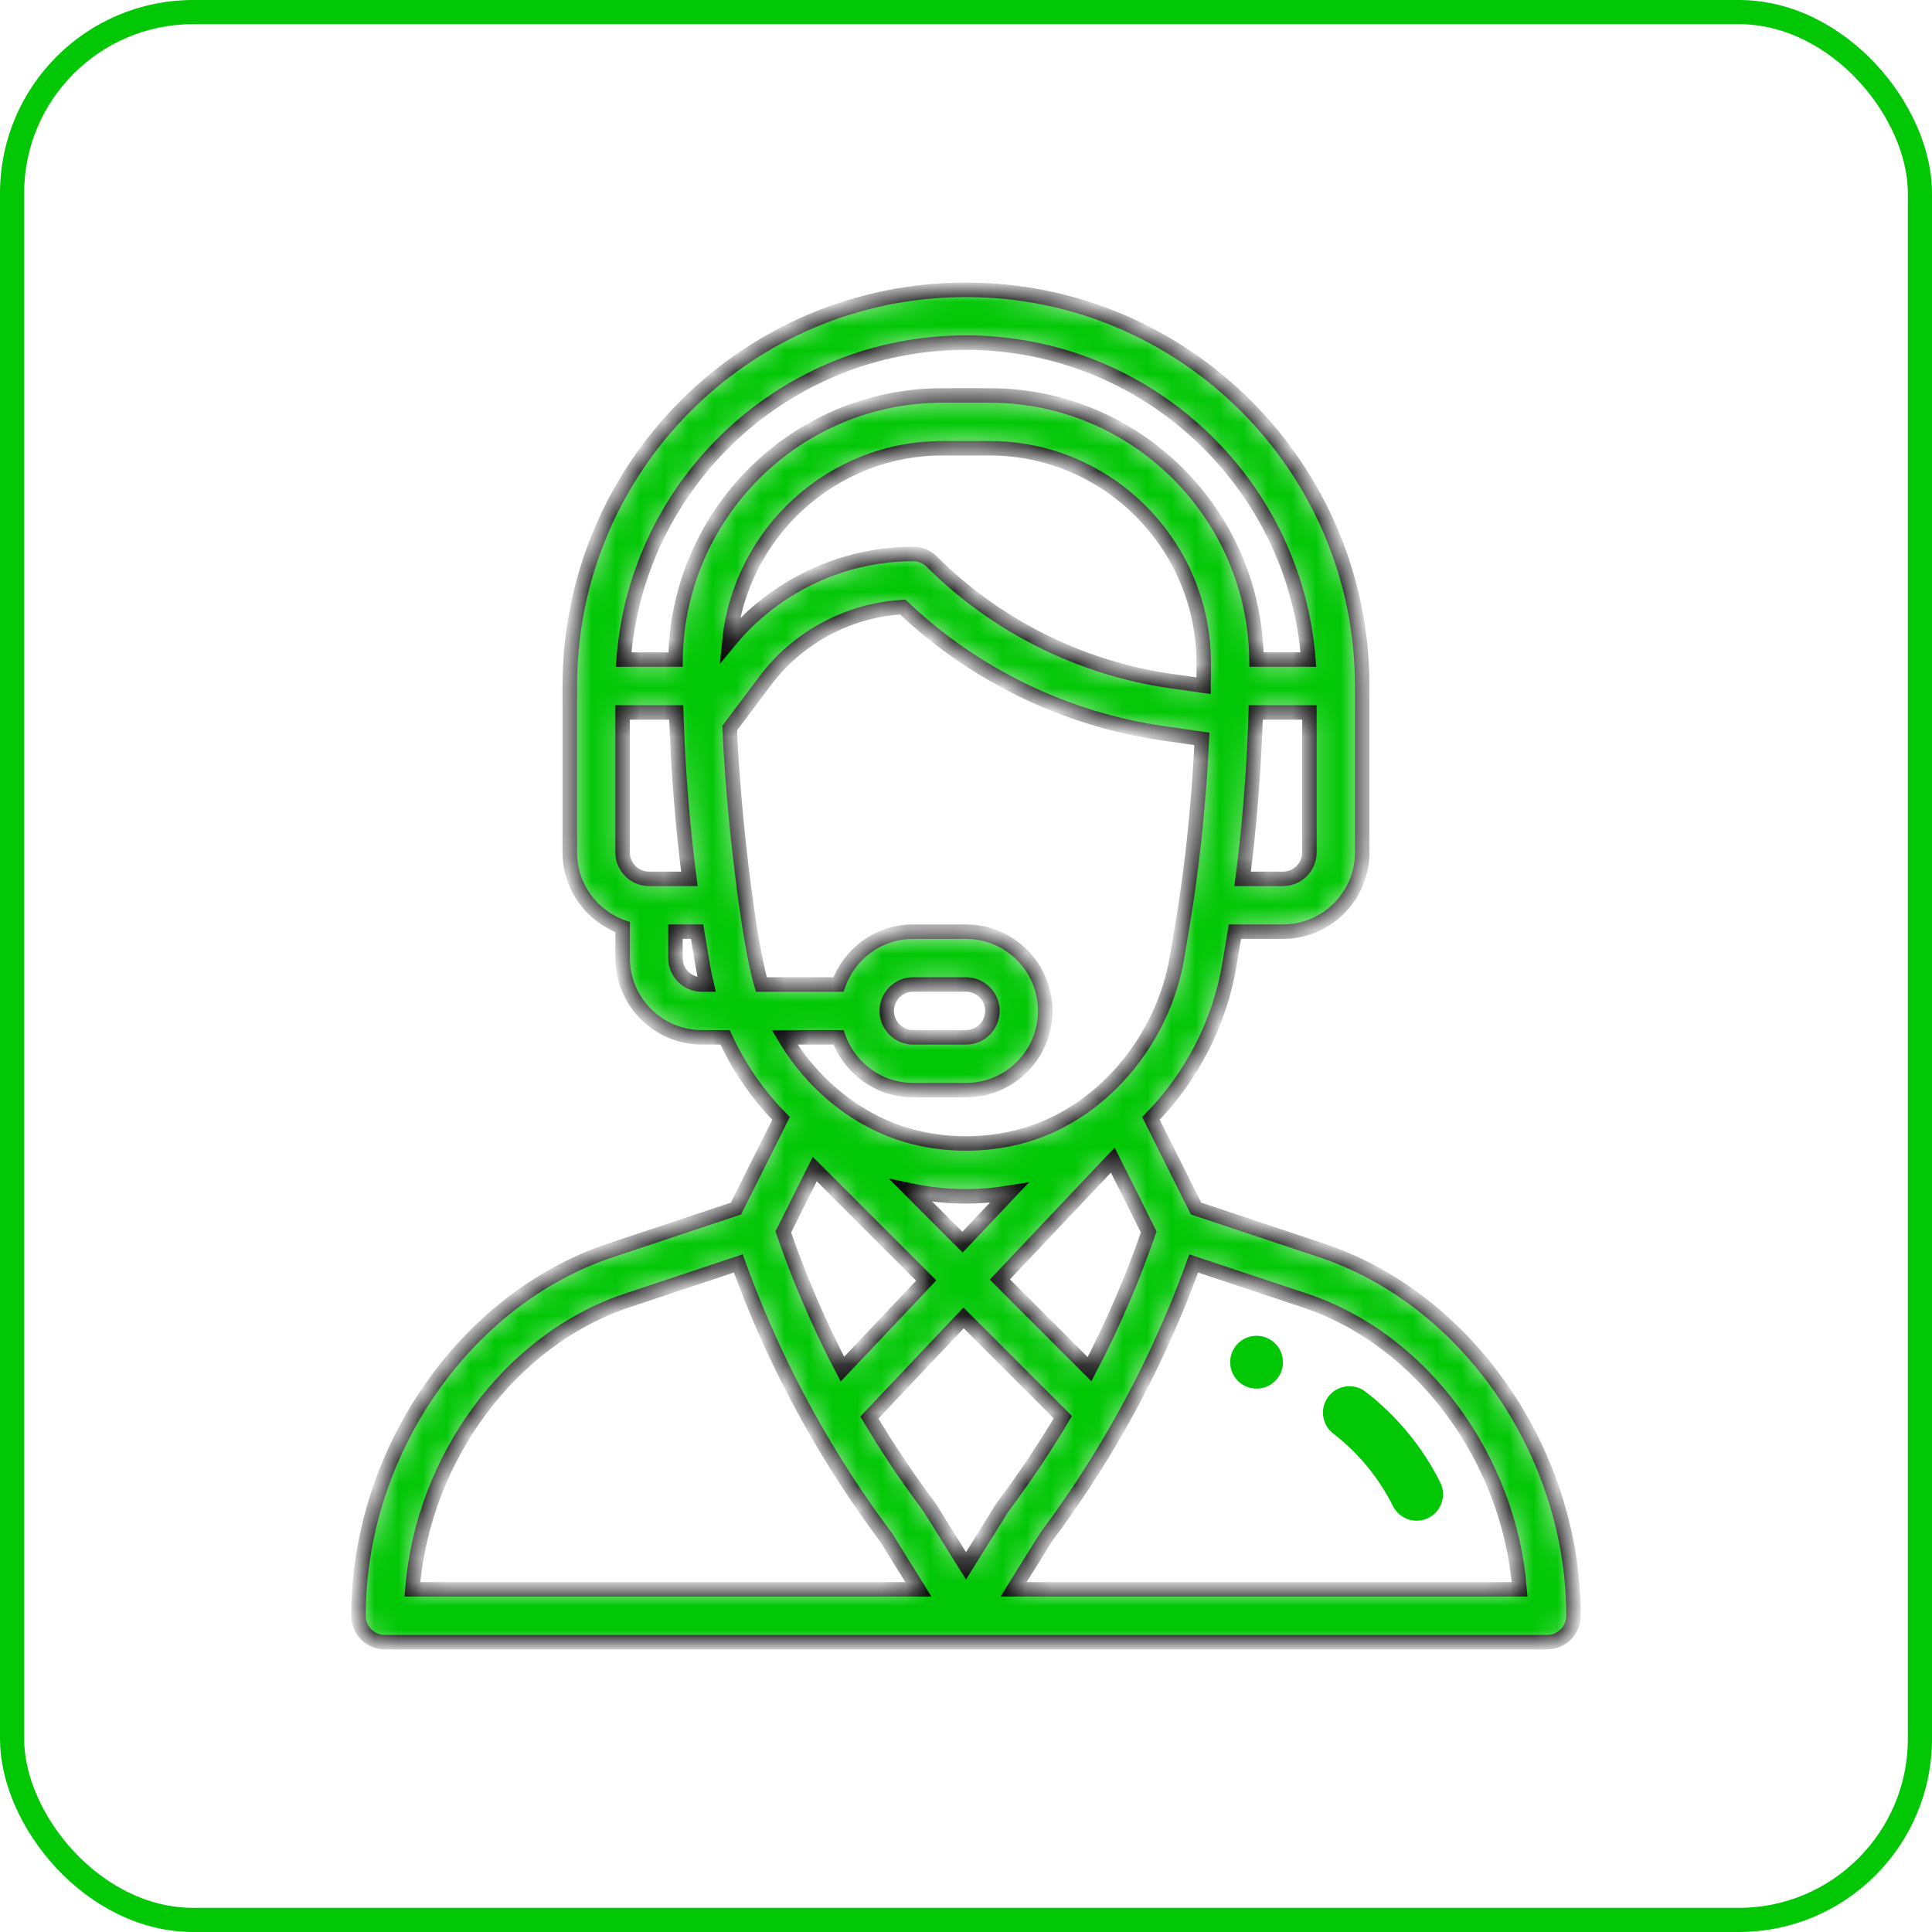 <svg width="80" height="80" viewBox="0 0 80 80" fill="none" xmlns="http://www.w3.org/2000/svg">
<rect x="0.5" y="0.5" width="79" height="79" rx="7.5" stroke="#01C705"/>
<path d="M52.031 55.312C51.428 55.312 50.938 55.803 50.938 56.406C50.938 57.01 51.428 57.5 52.031 57.5C52.635 57.5 53.125 57.01 53.125 56.406C53.125 55.803 52.635 55.312 52.031 55.312Z" fill="#01C705"/>
<mask id="path-3-inside-1_2096_1399" fill="white">
<path d="M54.724 51.776L49.526 50.043L47.659 46.31C49.341 44.599 50.508 42.335 50.902 39.973L51.135 38.578H53.125C54.934 38.578 56.406 37.106 56.406 35.297V28.406C56.406 19.36 49.046 12 40 12C30.93 12 23.594 19.339 23.594 28.406V35.297C23.594 36.723 24.508 37.938 25.781 38.39V39.672C25.781 41.481 27.253 42.953 29.062 42.953H30.023C30.497 43.983 31.111 44.937 31.858 45.794C32.013 45.972 32.174 46.145 32.34 46.313L30.474 50.043L25.276 51.776C19.231 53.791 14.844 60.155 14.844 66.906C14.844 67.51 15.333 68 15.938 68H64.062C64.666 68 65.156 67.51 65.156 66.906C65.156 60.155 60.769 53.791 54.724 51.776ZM54.219 35.297C54.219 35.9 53.728 36.391 53.125 36.391H51.456C51.734 34.237 51.919 31.945 51.993 29.688C51.996 29.625 51.998 29.563 51.999 29.5H54.219V35.297ZM26.875 36.391C26.272 36.391 25.781 35.9 25.781 35.297V29.5H28.001C28.005 29.614 28.009 29.729 28.013 29.844C28.013 29.848 28.013 29.852 28.014 29.856C28.014 29.856 28.014 29.857 28.014 29.857C28.09 32.052 28.273 34.284 28.545 36.391H26.875V36.391ZM29.062 40.766C28.459 40.766 27.969 40.275 27.969 39.672V38.578H28.865L29.098 39.974C29.143 40.239 29.197 40.503 29.26 40.766H29.062ZM27.971 27.312H25.823C26.377 19.982 32.494 14.188 40 14.188C47.472 14.188 53.617 19.981 54.177 27.312H52.029C51.951 21.272 47.032 16.375 40.979 16.375H39.021C32.968 16.375 28.049 21.272 27.971 27.312ZM39.021 18.562H40.979C45.88 18.562 49.847 22.571 49.844 27.467C49.844 27.811 49.841 28.111 49.835 28.383C49.835 28.387 49.835 28.39 49.835 28.394L48.467 28.198C44.751 27.668 41.241 25.913 38.586 23.258C38.381 23.053 38.103 22.938 37.812 22.938C34.875 22.938 32.063 24.276 30.205 26.537C30.663 22.083 34.428 18.562 39.021 18.562ZM31.528 40.766C30.98 38.944 30.354 33.585 30.215 30.151L31.687 28.188C33.039 26.386 35.143 25.266 37.38 25.137C40.324 27.939 44.133 29.789 48.158 30.364L49.768 30.594C49.66 32.878 49.44 35.171 49.125 37.279C49.125 37.279 49.125 37.28 49.125 37.281C49.025 37.959 48.946 38.395 48.744 39.613C48.165 43.088 45.572 46.23 42.15 47.085C40.742 47.437 39.258 47.437 37.85 47.085C35.714 46.551 33.754 45.072 32.49 42.953H34.719C35.171 44.226 36.387 45.141 37.812 45.141H40C41.813 45.141 43.281 43.672 43.281 41.859C43.281 40.05 41.809 38.578 40 38.578H37.812C36.355 38.578 35.157 39.52 34.718 40.766H31.528ZM37.721 49.299C38.471 49.457 39.236 49.538 40 49.538C40.598 49.538 41.197 49.487 41.789 49.39L39.856 51.434L37.721 49.299ZM38.352 53.024L34.883 56.693C33.928 54.865 33.107 52.962 32.434 51.014L33.737 48.409L38.352 53.024ZM46.078 48.038L47.566 51.014C46.891 52.965 46.07 54.869 45.116 56.695L41.403 52.981L46.078 48.038ZM36.719 41.859C36.719 41.255 37.209 40.766 37.812 40.766H40C40.603 40.766 41.094 41.256 41.094 41.859C41.094 42.463 40.604 42.953 40 42.953H37.812C37.209 42.953 36.719 42.462 36.719 41.859ZM17.075 65.812C17.509 60.394 21.114 55.469 25.967 53.851L30.571 52.317C31.415 54.649 32.46 56.916 33.685 59.069C33.687 59.073 33.689 59.077 33.691 59.081L33.691 59.081C34.586 60.654 35.593 62.192 36.685 63.653L38.03 65.812H17.075ZM40 64.838L38.517 62.456C38.5 62.429 38.482 62.404 38.464 62.378C37.578 61.197 36.752 59.961 35.999 58.697L39.9 54.572L44.01 58.682C43.252 59.956 42.423 61.196 41.537 62.378C41.483 62.45 41.559 62.337 40 64.838ZM41.97 65.812L43.315 63.653C44.412 62.187 45.426 60.637 46.33 59.044C46.336 59.035 46.341 59.025 46.346 59.015C46.347 59.014 46.347 59.013 46.348 59.012C47.557 56.879 48.591 54.632 49.429 52.317L54.032 53.851C58.886 55.469 62.492 60.394 62.925 65.812H41.97Z"/>
</mask>
<path d="M54.724 51.776L49.526 50.043L47.659 46.31C49.341 44.599 50.508 42.335 50.902 39.973L51.135 38.578H53.125C54.934 38.578 56.406 37.106 56.406 35.297V28.406C56.406 19.36 49.046 12 40 12C30.93 12 23.594 19.339 23.594 28.406V35.297C23.594 36.723 24.508 37.938 25.781 38.39V39.672C25.781 41.481 27.253 42.953 29.062 42.953H30.023C30.497 43.983 31.111 44.937 31.858 45.794C32.013 45.972 32.174 46.145 32.34 46.313L30.474 50.043L25.276 51.776C19.231 53.791 14.844 60.155 14.844 66.906C14.844 67.51 15.333 68 15.938 68H64.062C64.666 68 65.156 67.51 65.156 66.906C65.156 60.155 60.769 53.791 54.724 51.776ZM54.219 35.297C54.219 35.9 53.728 36.391 53.125 36.391H51.456C51.734 34.237 51.919 31.945 51.993 29.688C51.996 29.625 51.998 29.563 51.999 29.5H54.219V35.297ZM26.875 36.391C26.272 36.391 25.781 35.9 25.781 35.297V29.5H28.001C28.005 29.614 28.009 29.729 28.013 29.844C28.013 29.848 28.013 29.852 28.014 29.856C28.014 29.856 28.014 29.857 28.014 29.857C28.09 32.052 28.273 34.284 28.545 36.391H26.875V36.391ZM29.062 40.766C28.459 40.766 27.969 40.275 27.969 39.672V38.578H28.865L29.098 39.974C29.143 40.239 29.197 40.503 29.26 40.766H29.062ZM27.971 27.312H25.823C26.377 19.982 32.494 14.188 40 14.188C47.472 14.188 53.617 19.981 54.177 27.312H52.029C51.951 21.272 47.032 16.375 40.979 16.375H39.021C32.968 16.375 28.049 21.272 27.971 27.312ZM39.021 18.562H40.979C45.88 18.562 49.847 22.571 49.844 27.467C49.844 27.811 49.841 28.111 49.835 28.383C49.835 28.387 49.835 28.39 49.835 28.394L48.467 28.198C44.751 27.668 41.241 25.913 38.586 23.258C38.381 23.053 38.103 22.938 37.812 22.938C34.875 22.938 32.063 24.276 30.205 26.537C30.663 22.083 34.428 18.562 39.021 18.562ZM31.528 40.766C30.98 38.944 30.354 33.585 30.215 30.151L31.687 28.188C33.039 26.386 35.143 25.266 37.38 25.137C40.324 27.939 44.133 29.789 48.158 30.364L49.768 30.594C49.66 32.878 49.44 35.171 49.125 37.279C49.125 37.279 49.125 37.28 49.125 37.281C49.025 37.959 48.946 38.395 48.744 39.613C48.165 43.088 45.572 46.23 42.15 47.085C40.742 47.437 39.258 47.437 37.85 47.085C35.714 46.551 33.754 45.072 32.49 42.953H34.719C35.171 44.226 36.387 45.141 37.812 45.141H40C41.813 45.141 43.281 43.672 43.281 41.859C43.281 40.05 41.809 38.578 40 38.578H37.812C36.355 38.578 35.157 39.52 34.718 40.766H31.528ZM37.721 49.299C38.471 49.457 39.236 49.538 40 49.538C40.598 49.538 41.197 49.487 41.789 49.39L39.856 51.434L37.721 49.299ZM38.352 53.024L34.883 56.693C33.928 54.865 33.107 52.962 32.434 51.014L33.737 48.409L38.352 53.024ZM46.078 48.038L47.566 51.014C46.891 52.965 46.07 54.869 45.116 56.695L41.403 52.981L46.078 48.038ZM36.719 41.859C36.719 41.255 37.209 40.766 37.812 40.766H40C40.603 40.766 41.094 41.256 41.094 41.859C41.094 42.463 40.604 42.953 40 42.953H37.812C37.209 42.953 36.719 42.462 36.719 41.859ZM17.075 65.812C17.509 60.394 21.114 55.469 25.967 53.851L30.571 52.317C31.415 54.649 32.46 56.916 33.685 59.069C33.687 59.073 33.689 59.077 33.691 59.081L33.691 59.081C34.586 60.654 35.593 62.192 36.685 63.653L38.03 65.812H17.075ZM40 64.838L38.517 62.456C38.5 62.429 38.482 62.404 38.464 62.378C37.578 61.197 36.752 59.961 35.999 58.697L39.9 54.572L44.01 58.682C43.252 59.956 42.423 61.196 41.537 62.378C41.483 62.45 41.559 62.337 40 64.838ZM41.97 65.812L43.315 63.653C44.412 62.187 45.426 60.637 46.33 59.044C46.336 59.035 46.341 59.025 46.346 59.015C46.347 59.014 46.347 59.013 46.348 59.012C47.557 56.879 48.591 54.632 49.429 52.317L54.032 53.851C58.886 55.469 62.492 60.394 62.925 65.812H41.97Z" fill="#01C705" stroke="#0A0A0A" stroke-width="0.6" mask="url(#path-3-inside-1_2096_1399)"/>
<path d="M59.638 61.386C58.907 59.923 57.837 58.623 56.542 57.627C56.063 57.259 55.376 57.349 55.008 57.827C54.64 58.306 54.729 58.993 55.208 59.361C56.242 60.157 57.097 61.195 57.681 62.364C57.952 62.905 58.609 63.123 59.148 62.854C59.689 62.584 59.908 61.927 59.638 61.386Z" fill="#01C705"/>
</svg>
